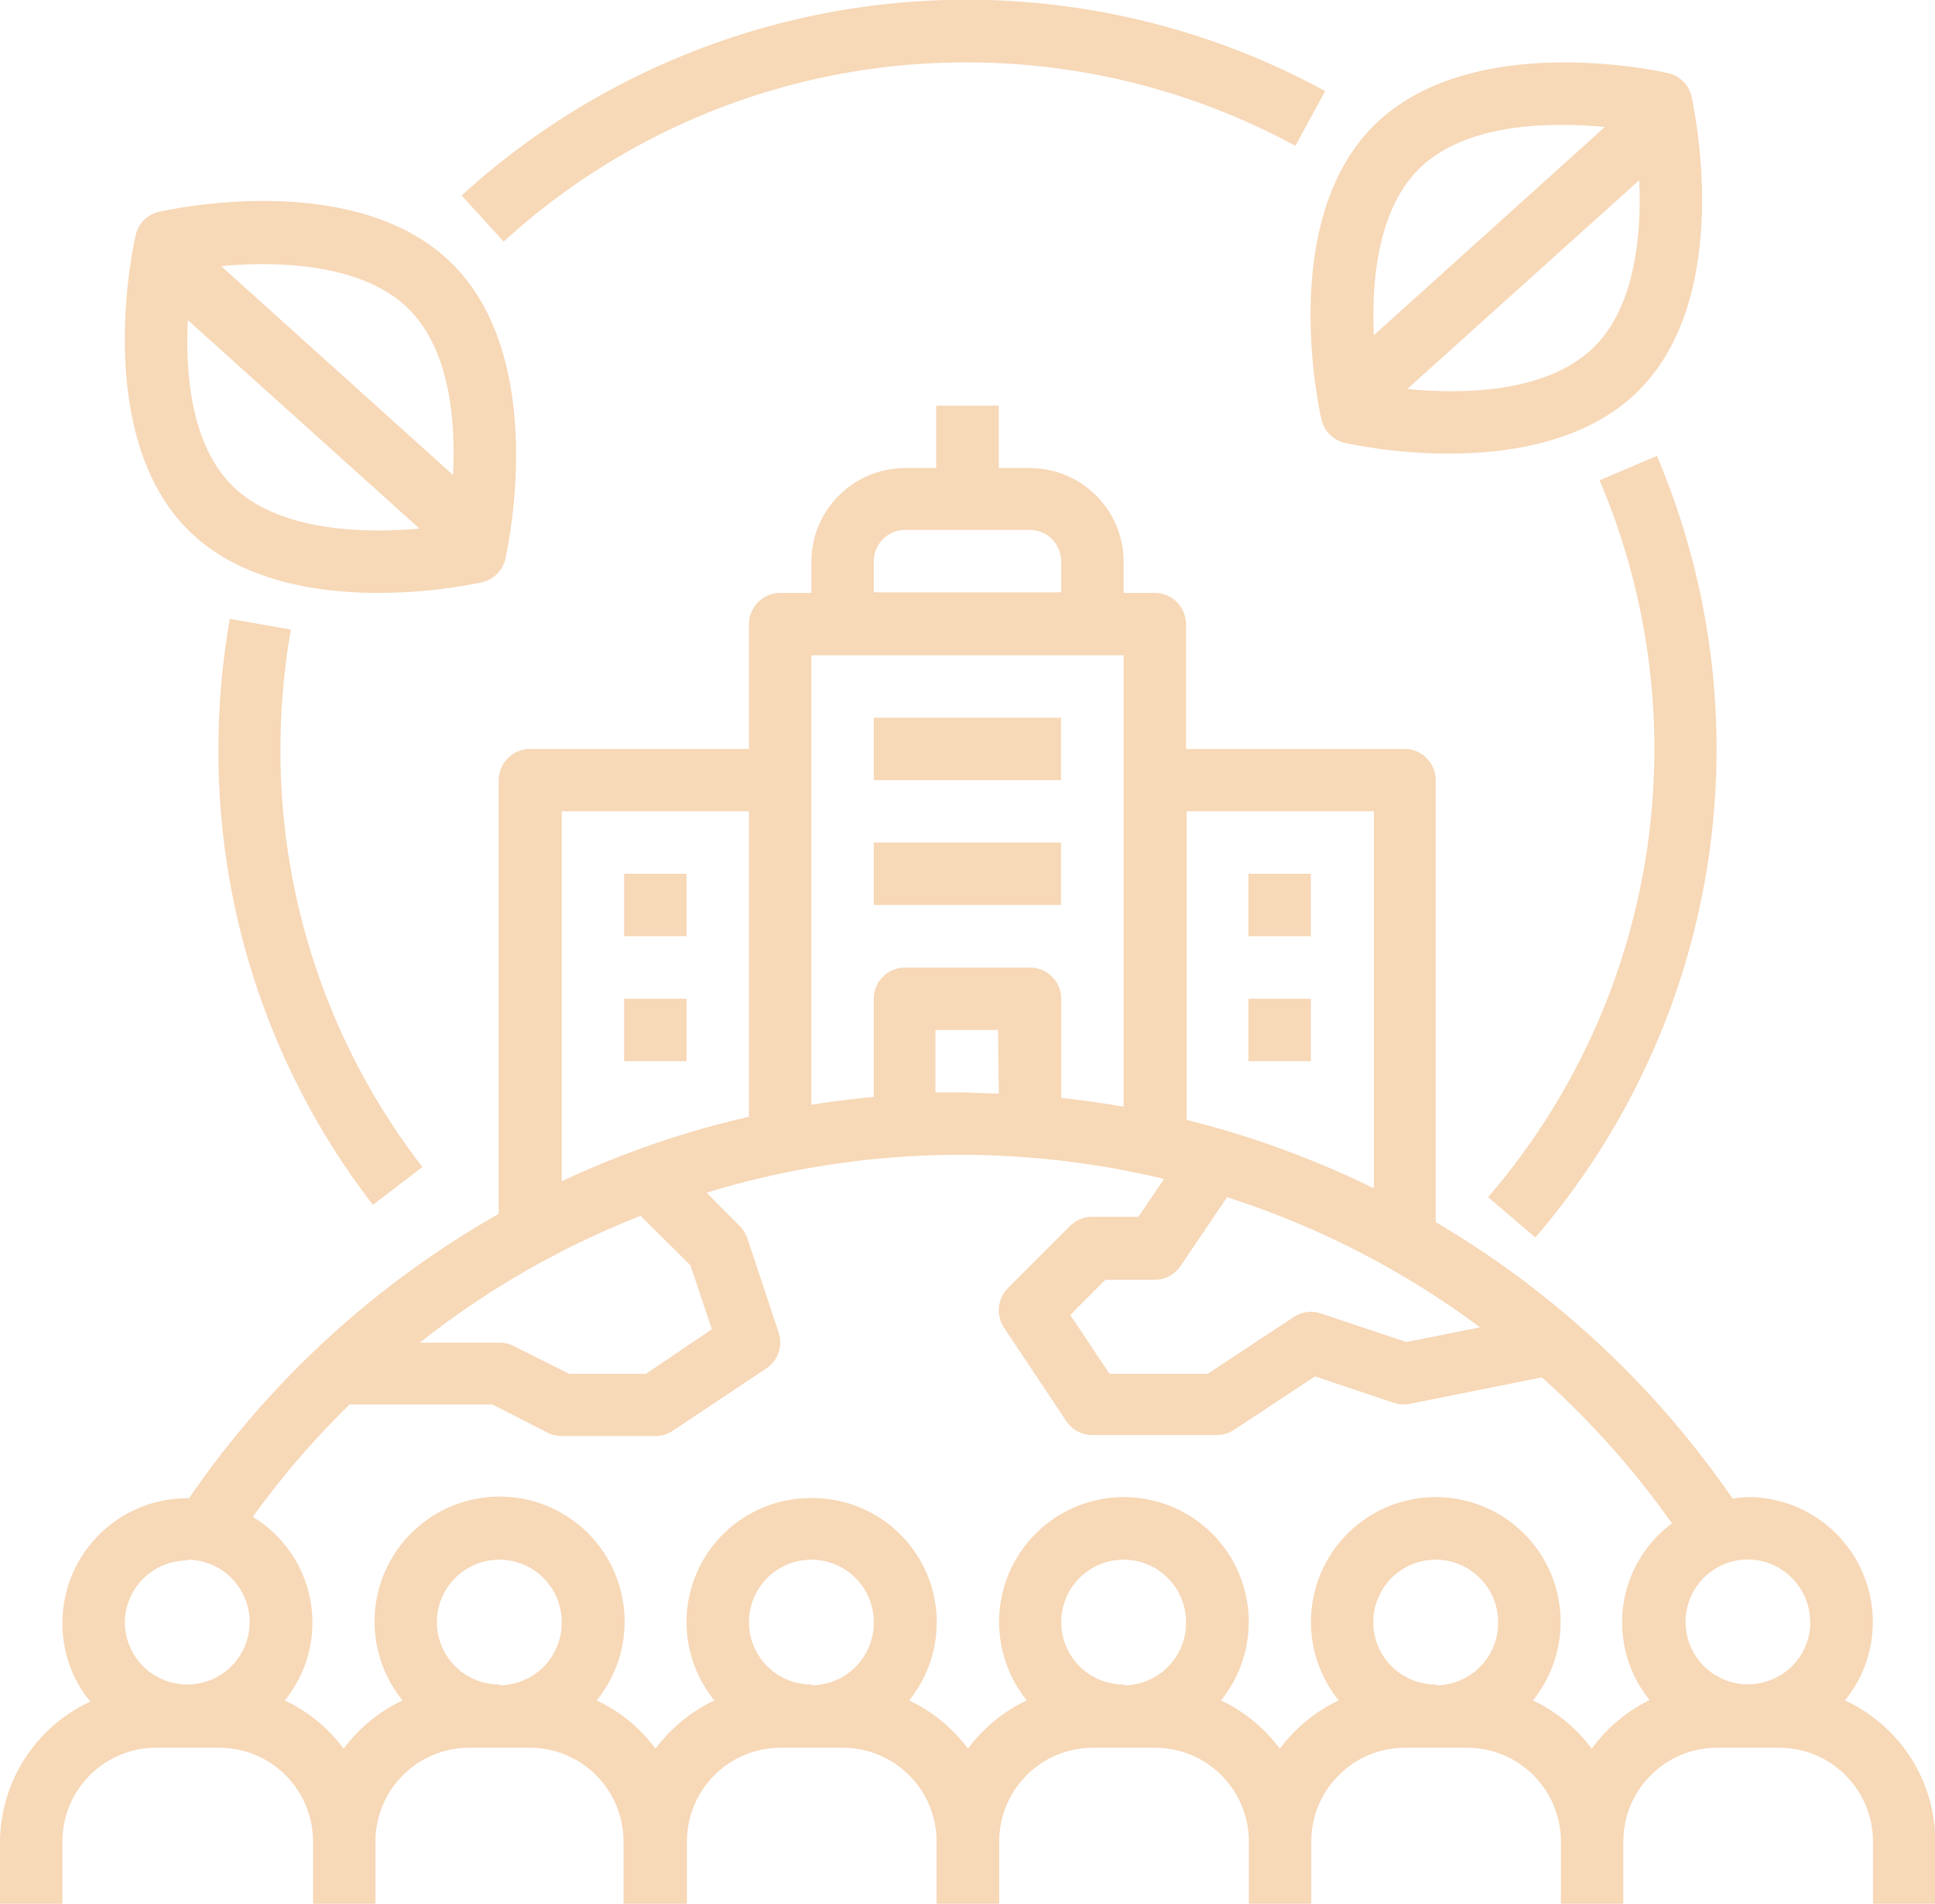<svg xmlns="http://www.w3.org/2000/svg" viewBox="0 0 98.59 97"><defs><style>.cls-1{fill:#f7d8b7;}</style></defs><g id="Layer_2" data-name="Layer 2"><g id="_1" data-name="1"><path class="cls-1" d="M67.33,21.37a1.6,1.6,0,0,0,1.2,1.2,26.27,26.27,0,0,0,5.29.54c3.17,0,7.09-.62,9.68-3.22,4.91-4.91,2.77-14.56,2.68-15A1.59,1.59,0,0,0,85,3.73c-.4-.1-10.06-2.24-15,2.67S67.24,21,67.33,21.37Zm13.92-3.72c-2.41,2.41-6.8,2.44-9.55,2.17L83.52,9.18C83.65,12.05,83.27,15.63,81.25,17.65Zm-9-9c2.4-2.41,6.76-2.44,9.52-2.18L70,17.08C69.86,14.22,70.25,10.66,72.26,8.65Z"/><path class="cls-1" d="M94,86.64a6.25,6.25,0,0,0,1.42-4,6.36,6.36,0,0,0-6.36-6.36,5,5,0,0,0-.78.08A47.73,47.73,0,0,0,73.15,62.27V39.75a1.59,1.59,0,0,0-1.59-1.59H60.43V31.8a1.6,1.6,0,0,0-1.59-1.59H57.25V28.62a4.78,4.78,0,0,0-4.77-4.77H50.89V20.67H47.7v3.18H46.11a4.78,4.78,0,0,0-4.77,4.77v1.59H39.75a1.6,1.6,0,0,0-1.59,1.59v6.36H27a1.6,1.6,0,0,0-1.59,1.59v22.1A47.65,47.65,0,0,0,9.63,76.34H9.54a6.36,6.36,0,0,0-6.36,6.36,6.25,6.25,0,0,0,1.42,4A7.94,7.94,0,0,0,0,93.82V97H3.18V93.82A4.78,4.78,0,0,1,8,89.05h3.18a4.78,4.78,0,0,1,4.77,4.77V97h3.18V93.82a4.78,4.78,0,0,1,4.77-4.77H27a4.78,4.78,0,0,1,4.77,4.77V97H35V93.82a4.78,4.78,0,0,1,4.77-4.77h3.18a4.78,4.78,0,0,1,4.77,4.77V97h3.19V93.82a4.78,4.78,0,0,1,4.77-4.77h3.18a4.78,4.78,0,0,1,4.77,4.77V97h3.18V93.82a4.78,4.78,0,0,1,4.77-4.77h3.18a4.78,4.78,0,0,1,4.77,4.77V97h3.18V93.82a4.78,4.78,0,0,1,4.77-4.77h3.18a4.78,4.78,0,0,1,4.77,4.77V97h3.18V93.82A7.94,7.94,0,0,0,94,86.64Zm-1.76-4a3.18,3.18,0,1,1-3.18-3.18A3.19,3.19,0,0,1,92.23,82.69ZM60.16,64.49,62.52,61a44.16,44.16,0,0,1,12.89,6.63l-3.75.75-4.37-1.46a1.57,1.57,0,0,0-1.38.19L61.53,70h-5l-2-3,1.79-1.79h2.53A1.6,1.6,0,0,0,60.16,64.49ZM70,41.34V60.55a47.78,47.78,0,0,0-9.54-3.49V41.34ZM44.52,28.62A1.6,1.6,0,0,1,46.11,27h6.37a1.6,1.6,0,0,1,1.59,1.59v1.59H44.52Zm12.73,4.77v23q-1.59-.28-3.18-.45V50.89a1.59,1.59,0,0,0-1.59-1.59H46.11a1.59,1.59,0,0,0-1.59,1.59v5c-1.06.1-2.12.23-3.18.4V33.39ZM50.89,55.72c-.66,0-1.31-.06-2-.06l-1.23,0V52.48h3.19ZM28.62,41.34h9.54V56.9a47.4,47.4,0,0,0-9.54,3.29Zm6.56,23.13,1.09,3.26L32.91,70H29l-2.85-1.43a1.57,1.57,0,0,0-.71-.16H21.39a44.07,44.07,0,0,1,11.25-6.46Zm-25.64,15a3.18,3.18,0,1,1-3.18,3.18A3.18,3.18,0,0,1,9.54,79.51Zm15.9,6.36a3.18,3.18,0,1,1,3.18-3.18A3.19,3.19,0,0,1,25.44,85.87Zm15.9,0a3.18,3.18,0,1,1,3.18-3.18A3.19,3.19,0,0,1,41.34,85.87Zm15.91,0a3.18,3.18,0,1,1,3.18-3.18A3.18,3.18,0,0,1,57.25,85.87Zm15.9,0a3.18,3.18,0,1,1,3.18-3.18A3.18,3.18,0,0,1,73.15,85.87ZM81.1,89.1a7.93,7.93,0,0,0-3-2.46,6.36,6.36,0,1,0-9.89,0,8,8,0,0,0-3,2.46,8,8,0,0,0-3-2.46,6.36,6.36,0,1,0-9.89,0,7.9,7.9,0,0,0-3,2.46,8,8,0,0,0-3-2.46,6.33,6.33,0,0,0-4.95-10.31A6.32,6.32,0,0,0,36.4,86.64a8,8,0,0,0-3,2.46,7.9,7.9,0,0,0-3-2.46,6.37,6.37,0,1,0-9.89,0,7.93,7.93,0,0,0-3,2.46,8,8,0,0,0-3-2.46,6.29,6.29,0,0,0-1.63-9.35,43.75,43.75,0,0,1,4.93-5.73h7.28L27.91,73a1.61,1.61,0,0,0,.71.17h4.77a1.63,1.63,0,0,0,.89-.27l4.77-3.18a1.59,1.59,0,0,0,.62-1.83L38.08,63.1a1.73,1.73,0,0,0-.38-.62L36,60.77a44.34,44.34,0,0,1,23.31-.7L58,62H55.66a1.58,1.58,0,0,0-1.13.46l-3.18,3.18a1.6,1.6,0,0,0-.2,2l3.18,4.77a1.61,1.61,0,0,0,1.33.71H62a1.63,1.63,0,0,0,.88-.27L67,70.13l4,1.34a1.64,1.64,0,0,0,.82.06l6.74-1.35a44.47,44.47,0,0,1,6.63,7.44,6.28,6.28,0,0,0-1.14,9A8,8,0,0,0,81.1,89.1Z"/><rect class="cls-1" x="44.52" y="36.57" width="9.54" height="3.18"/><rect class="cls-1" x="44.52" y="42.93" width="9.54" height="3.18"/><rect class="cls-1" x="31.8" y="44.52" width="3.18" height="3.18"/><rect class="cls-1" x="31.8" y="50.89" width="3.18" height="3.18"/><rect class="cls-1" x="63.61" y="44.52" width="3.18" height="3.18"/><rect class="cls-1" x="63.61" y="50.89" width="3.18" height="3.18"/><path class="cls-1" d="M19.27,30.21a26.5,26.5,0,0,0,5.29-.54,1.6,1.6,0,0,0,1.19-1.2c.09-.41,2.24-10.06-2.68-15s-14.56-2.77-15-2.67A1.57,1.57,0,0,0,6.91,12c-.1.41-2.24,10.06,2.67,15C12.17,29.58,16.09,30.21,19.27,30.21Zm1.56-14.46c2.11,2.11,2.39,5.73,2.25,8.45L11.27,13.56C14.26,13.28,18.54,13.46,20.83,15.75Zm-11.26.56,11.8,10.62c-3,.28-7.26.09-9.54-2.19C9.72,22.64,9.44,19,9.57,16.31Z"/><path class="cls-1" d="M11.71,31.53a38.54,38.54,0,0,0-.58,6.63A37.78,37.78,0,0,0,19,61.39l2.52-1.93a34.65,34.65,0,0,1-7.23-21.3,35.24,35.24,0,0,1,.53-6.08Z"/><path class="cls-1" d="M78.23,63.05a38.18,38.18,0,0,0,6.19-39.82L81.5,24.47A35,35,0,0,1,75.82,61Z"/><path class="cls-1" d="M49.3,3.18A35.07,35.07,0,0,1,66,7.43l1.52-2.79a38.18,38.18,0,0,0-44,5.32l2.14,2.35A34.88,34.88,0,0,1,49.3,3.18Z"/></g></g></svg>
